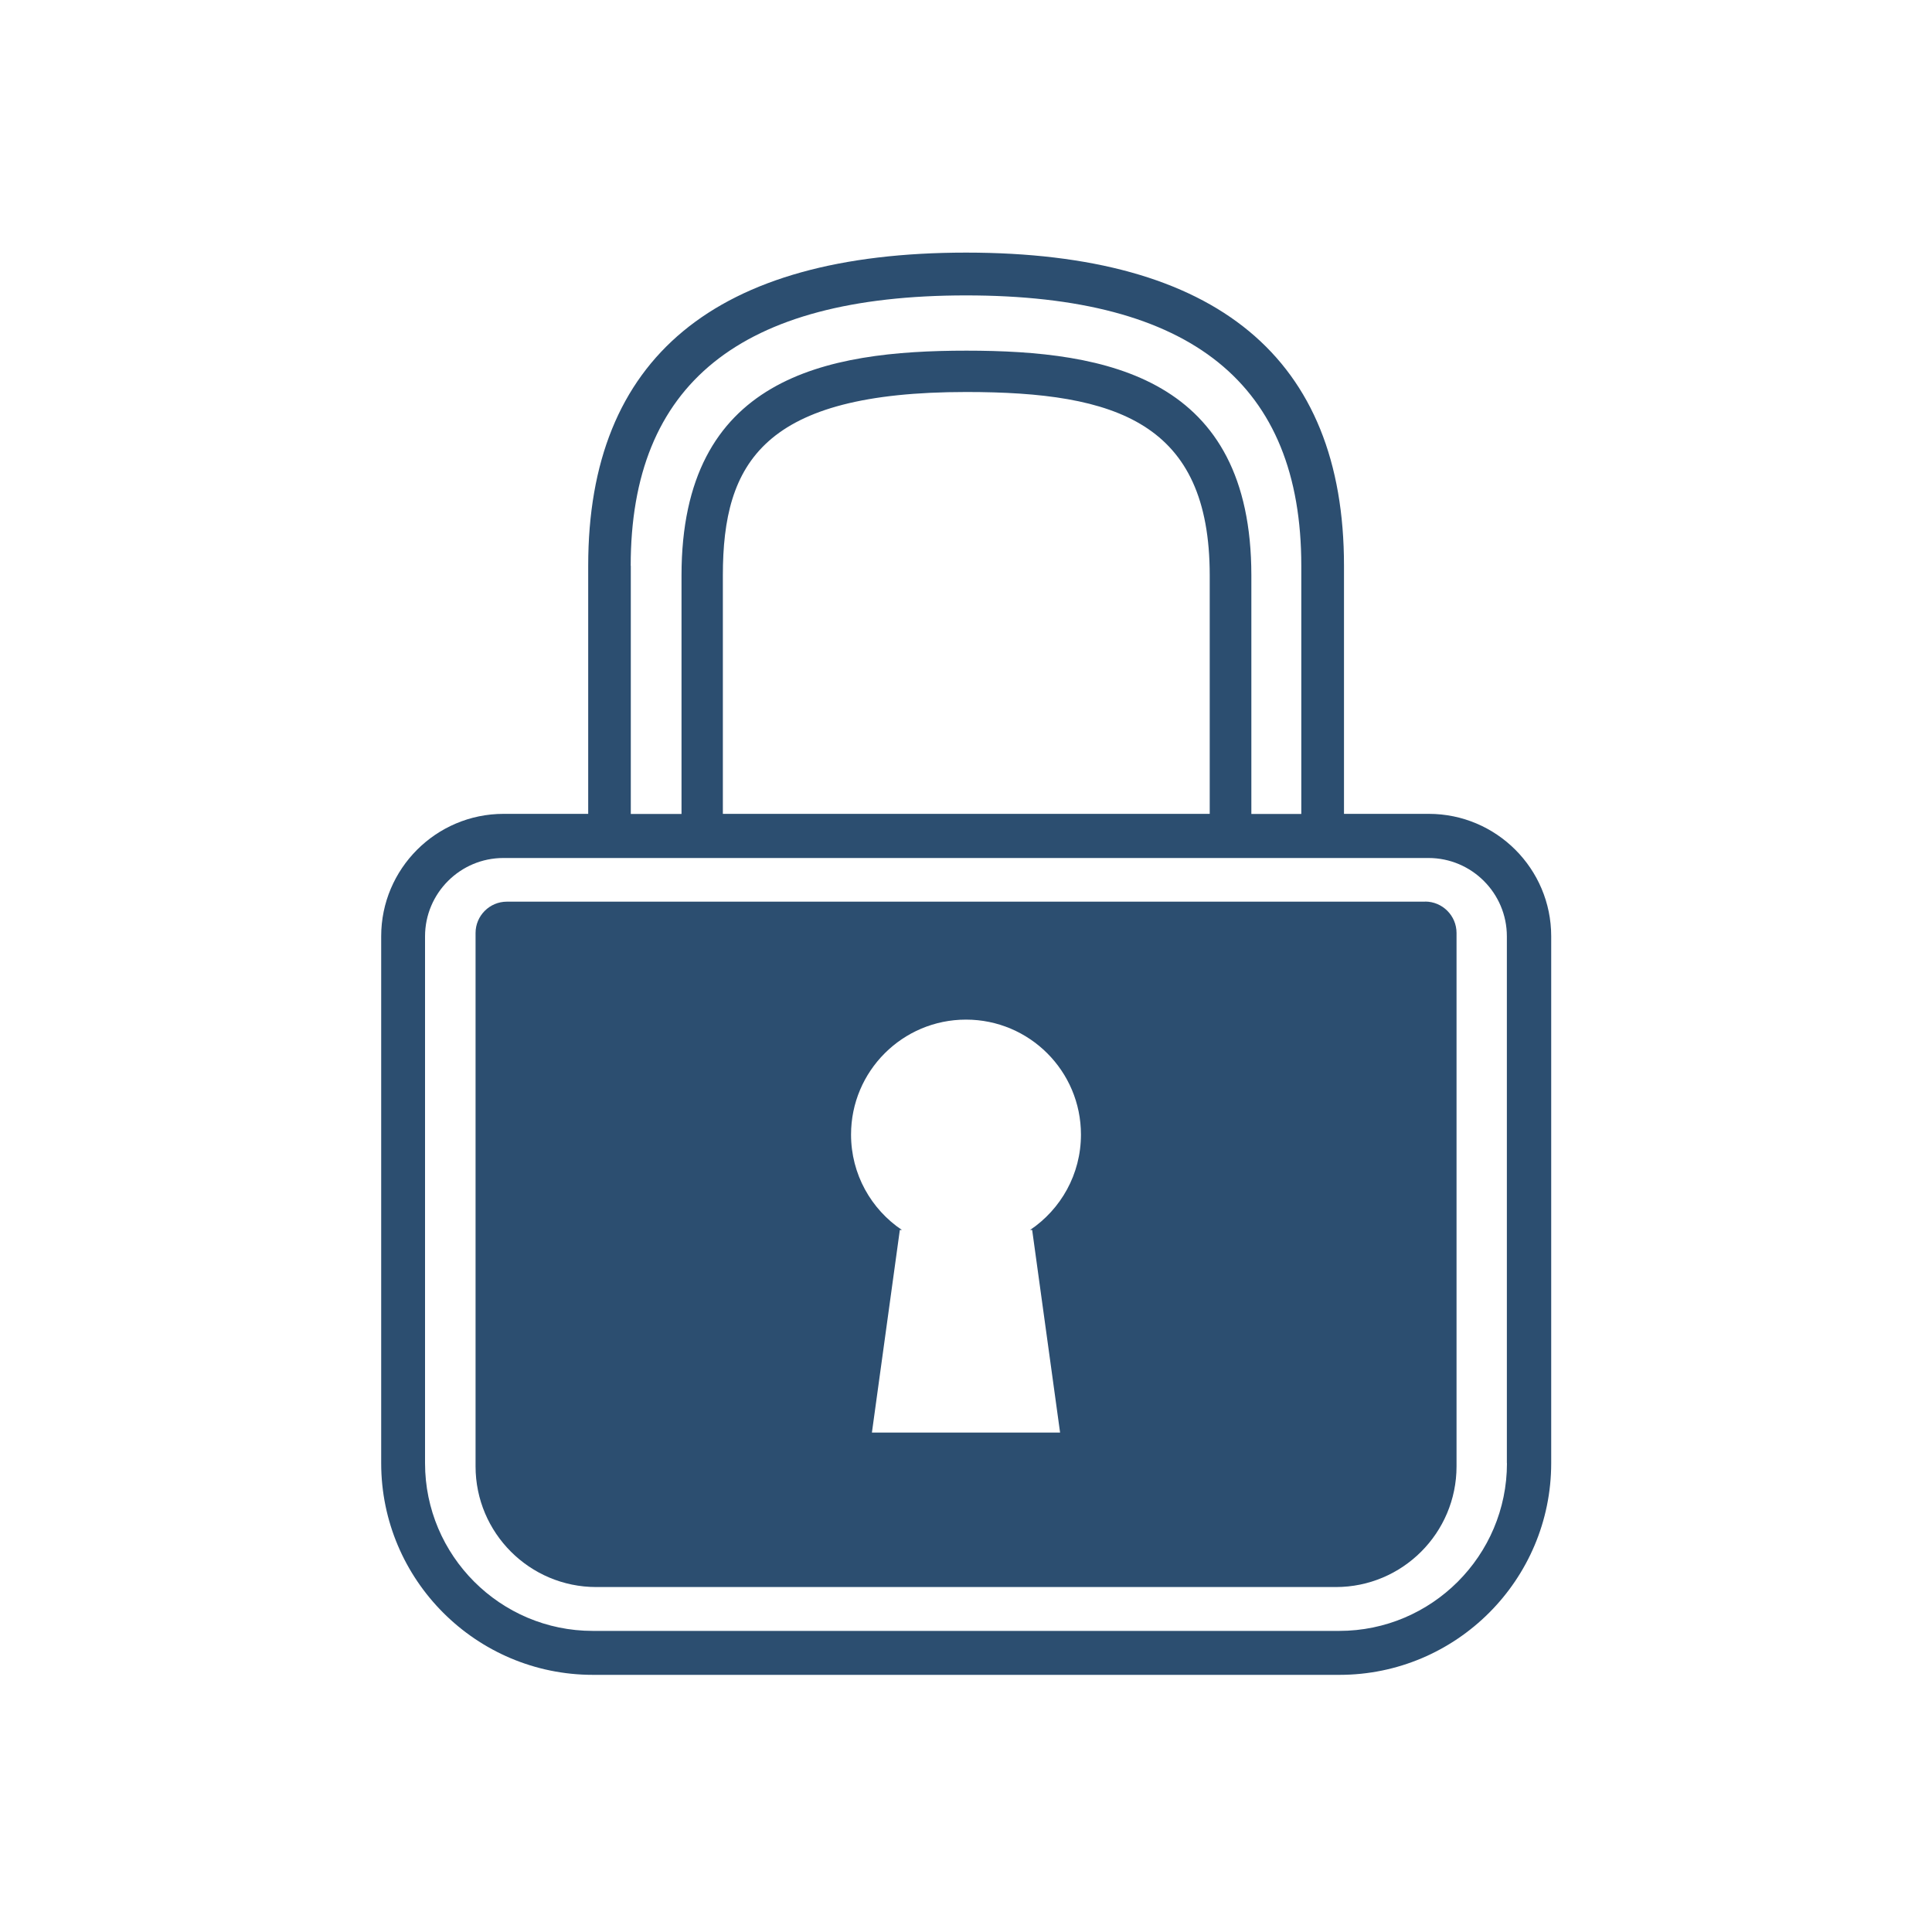 <?xml version="1.0" encoding="UTF-8"?>
<svg id="a" data-name="Layer 1" xmlns="http://www.w3.org/2000/svg" viewBox="0 0 200 200">
  <path d="M147.89,84.25h-8.76v-25.69c0-21.5-13.16-32.41-39.12-32.41s-39.12,10.9-39.12,32.41v25.69h-8.76c-6.99,0-12.67,5.69-12.67,12.67v54.54c0,12.09,9.83,21.92,21.92,21.92h77.28c12.09,0,21.92-9.83,21.92-21.92v-54.54c0-6.99-5.68-12.67-12.67-12.67ZM65.29,58.57c0-18.83,11.35-27.99,34.71-27.99s34.71,9.16,34.71,27.99v25.69h-5.17v-24.69c0-20.51-14.91-23.27-29.49-23.27s-29.5,2.76-29.5,23.27v24.69h-5.25v-25.69ZM125.24,84.25h-50.41v-24.69c0-11.72,4.22-18.98,25.2-18.98,15.56,0,25.2,3.18,25.2,18.98v24.69ZM156,151.47c0,9.57-7.79,17.36-17.36,17.36H61.36c-9.57,0-17.36-7.79-17.36-17.36v-54.54c0-4.47,3.64-8.11,8.11-8.11h95.77c4.47,0,8.11,3.64,8.11,8.11v54.54Z" fill="#2c4e70"/>
  <path d="M147.53,93.34H52.47c-1.79,0-3.24,1.46-3.24,3.24v55.22c0,6.89,5.6,12.49,12.49,12.49h76.57c6.89,0,12.49-5.6,12.49-12.49v-55.22c0-1.79-1.46-3.25-3.25-3.25ZM106.85,127.33l2.89,20.97h-19.48l2.89-20.97h.22c-3.18-2.14-5.27-5.76-5.27-9.88,0-6.57,5.33-11.9,11.9-11.9s11.9,5.33,11.9,11.9c0,4.12-2.09,7.74-5.27,9.88h.22Z" fill="#2c4e70"/>
</svg>